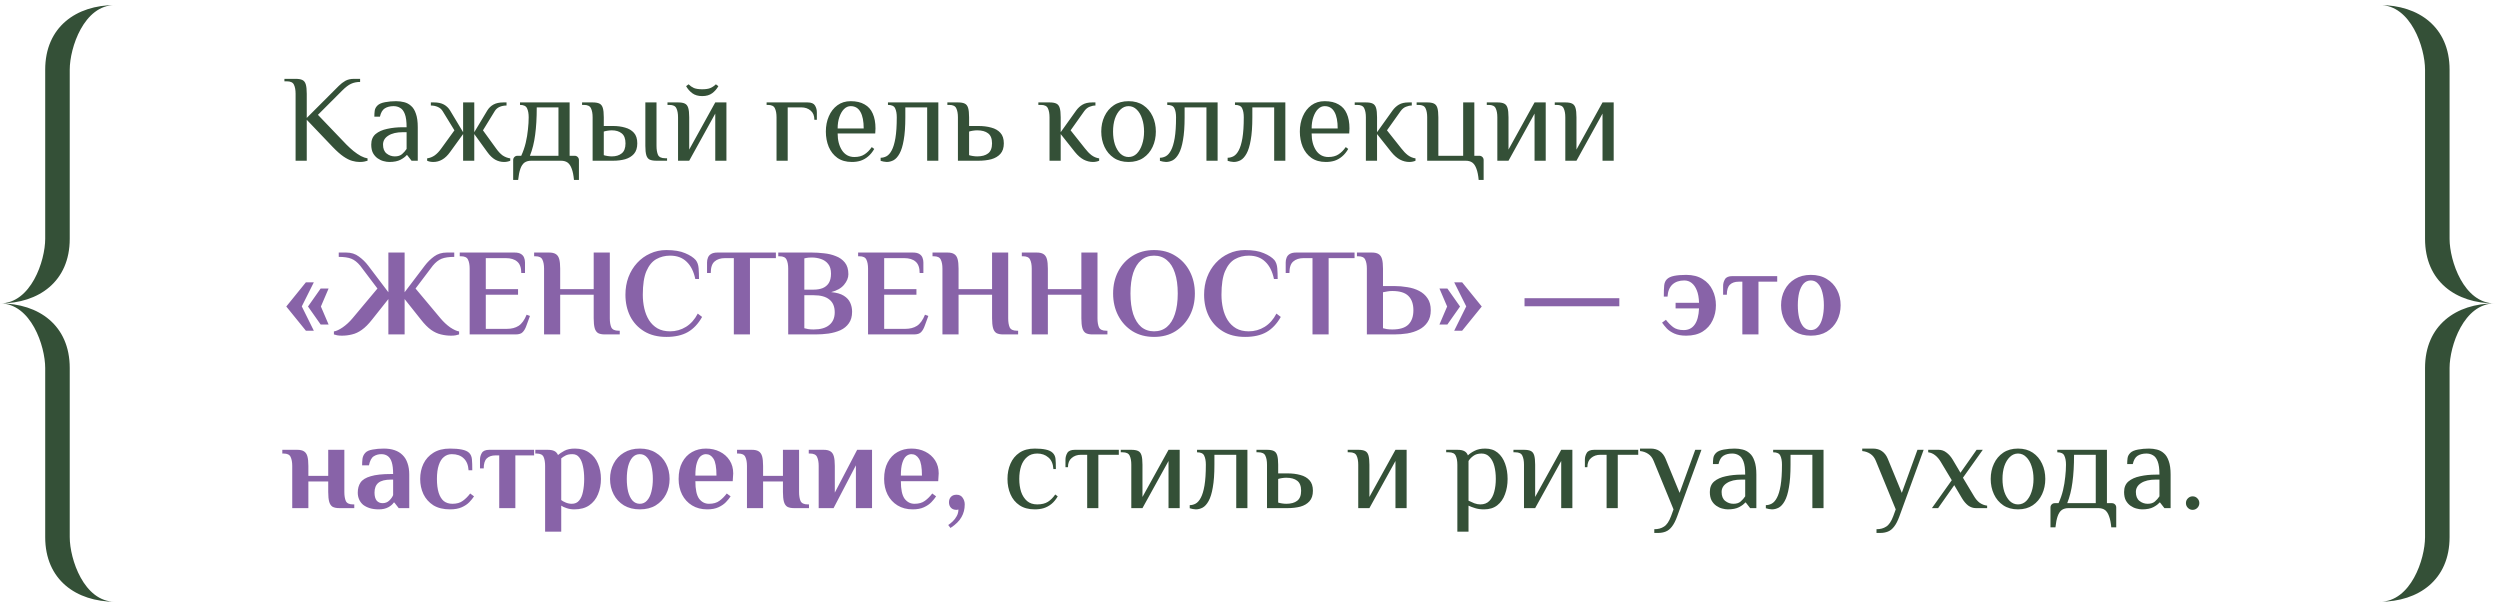 <?xml version="1.0" encoding="UTF-8"?> <svg xmlns="http://www.w3.org/2000/svg" width="403" height="97" viewBox="0 0 403 97" fill="none"><path fill-rule="evenodd" clip-rule="evenodd" d="M11.242 11.229V38.501C11.242 45.372 6.246 48.91 -6.10352e-05 48.91C4.997 48.91 7.286 42.039 7.286 38.501V11.229C7.286 4.358 12.283 0.819 18.529 0.819C13.532 0.819 11.242 7.69 11.242 11.229Z" fill="#345037"></path><path fill-rule="evenodd" clip-rule="evenodd" d="M11.242 86.591V59.319C11.242 52.448 6.246 48.91 -6.10352e-05 48.91C4.997 48.91 7.286 55.781 7.286 59.319V86.591C7.286 93.462 12.283 97 18.529 97C13.532 97 11.242 90.129 11.242 86.591Z" fill="#345037"></path><path d="M57.949 26.11C57.589 26.11 57.196 26.05 56.769 25.93C56.342 25.81 55.876 25.576 55.369 25.23C54.862 24.883 54.289 24.376 53.649 23.71L49.449 19.31V25.91H47.649V15.11C47.649 14.51 47.562 14.03 47.389 13.67C47.229 13.296 46.849 13.11 46.249 13.11H45.849V12.71H47.649C48.116 12.71 48.476 12.77 48.729 12.89C48.996 13.01 49.182 13.243 49.289 13.59C49.396 13.936 49.449 14.443 49.449 15.11V19.01L53.649 14.81C53.982 14.476 54.309 14.15 54.629 13.83C54.949 13.51 55.296 13.243 55.669 13.03C56.056 12.816 56.516 12.71 57.049 12.71H58.049V13.21C57.502 13.21 57.016 13.31 56.589 13.51C56.176 13.696 55.696 14.063 55.149 14.61L51.249 18.51L55.849 23.31C56.222 23.683 56.602 24.03 56.989 24.35C57.389 24.67 57.782 24.936 58.169 25.15C58.556 25.35 58.916 25.476 59.249 25.53V25.91C59.102 25.963 58.922 26.01 58.709 26.05C58.509 26.09 58.256 26.11 57.949 26.11ZM62.744 26.11C62.464 26.11 62.157 26.063 61.824 25.97C61.504 25.89 61.191 25.743 60.884 25.53C60.578 25.316 60.324 25.03 60.124 24.67C59.938 24.31 59.844 23.856 59.844 23.31C59.844 22.576 60.078 22.01 60.544 21.61C61.024 21.21 61.651 20.93 62.424 20.77C63.211 20.596 64.051 20.51 64.944 20.51H65.544C65.544 19.576 65.451 18.87 65.264 18.39C65.078 17.896 64.824 17.563 64.504 17.39C64.198 17.203 63.844 17.11 63.444 17.11C62.884 17.11 62.411 17.23 62.024 17.47C61.651 17.71 61.391 18.156 61.244 18.81H60.344C60.344 18.463 60.364 18.143 60.404 17.85C60.444 17.543 60.591 17.263 60.844 17.01C61.097 16.756 61.511 16.576 62.084 16.47C62.657 16.363 63.244 16.31 63.844 16.31C64.297 16.31 64.731 16.363 65.144 16.47C65.571 16.576 65.944 16.776 66.264 17.07C66.597 17.35 66.858 17.77 67.044 18.33C67.244 18.876 67.344 19.603 67.344 20.51V25.91H66.344L65.644 25.01H65.544C65.344 25.263 65.017 25.51 64.564 25.75C64.111 25.99 63.504 26.11 62.744 26.11ZM63.644 25.21C64.138 25.21 64.524 25.09 64.804 24.85C65.097 24.596 65.344 24.316 65.544 24.01V21.31H64.944C63.944 21.31 63.157 21.496 62.584 21.87C62.024 22.23 61.744 22.71 61.744 23.31C61.744 23.963 61.938 24.443 62.324 24.75C62.711 25.056 63.151 25.21 63.644 25.21ZM69.853 26.11C69.653 26.11 69.46 26.09 69.273 26.05C69.1 26.01 68.96 25.963 68.853 25.91V25.53C69.306 25.463 69.713 25.303 70.073 25.05C70.446 24.783 70.806 24.403 71.153 23.91L73.253 21.01L71.353 17.91C71.166 17.603 70.9 17.376 70.553 17.23C70.22 17.083 69.853 17.01 69.453 17.01V16.51H69.953C70.606 16.51 71.14 16.623 71.553 16.85C71.966 17.076 72.3 17.396 72.553 17.81L74.653 21.31V16.51H76.453V21.31L78.553 17.81C78.806 17.396 79.14 17.076 79.553 16.85C79.966 16.623 80.5 16.51 81.153 16.51H81.653V17.01C81.253 17.01 80.88 17.083 80.533 17.23C80.2 17.376 79.94 17.603 79.753 17.91L77.853 21.01L79.953 23.91C80.3 24.403 80.653 24.783 81.013 25.05C81.386 25.303 81.8 25.463 82.253 25.53V25.91C82.146 25.963 82 26.01 81.813 26.05C81.64 26.09 81.453 26.11 81.253 26.11C80.746 26.11 80.266 25.983 79.813 25.73C79.373 25.476 78.953 25.07 78.553 24.51L76.453 21.61V25.91H74.653V21.61L72.553 24.51C72.153 25.07 71.726 25.476 71.273 25.73C70.833 25.983 70.36 26.11 69.853 26.11ZM82.724 29.01V25.81C82.724 25.61 82.791 25.443 82.924 25.31C83.057 25.176 83.224 25.11 83.424 25.11H84.024C84.331 24.443 84.571 23.75 84.744 23.03C84.917 22.296 85.037 21.576 85.104 20.87C85.184 20.163 85.224 19.51 85.224 18.91C85.224 18.31 85.137 17.83 84.964 17.47C84.804 17.096 84.424 16.91 83.824 16.91V16.51H91.824V25.11H92.624C92.824 25.11 92.991 25.176 93.124 25.31C93.257 25.443 93.324 25.61 93.324 25.81V29.01H92.524C92.457 28.263 92.337 27.663 92.164 27.21C92.004 26.756 91.784 26.423 91.504 26.21C91.224 26.01 90.864 25.91 90.424 25.91H85.624C85.197 25.91 84.837 26.01 84.544 26.21C84.264 26.423 84.044 26.756 83.884 27.21C83.724 27.663 83.604 28.263 83.524 29.01H82.724ZM85.424 25.11H90.024V17.31H86.524C86.524 19.016 86.437 20.496 86.264 21.75C86.104 22.99 85.824 24.11 85.424 25.11ZM95.53 25.91V18.91C95.53 18.31 95.444 17.83 95.27 17.47C95.11 17.096 94.73 16.91 94.13 16.91H93.83V16.51H95.53C95.997 16.51 96.357 16.57 96.61 16.69C96.877 16.81 97.064 17.043 97.17 17.39C97.277 17.736 97.33 18.243 97.33 18.91V20.31H98.83C99.537 20.31 100.184 20.396 100.77 20.57C101.357 20.73 101.83 21.01 102.19 21.41C102.55 21.81 102.73 22.376 102.73 23.11C102.73 23.83 102.55 24.396 102.19 24.81C101.83 25.21 101.357 25.496 100.77 25.67C100.184 25.83 99.537 25.91 98.83 25.91H95.53ZM98.63 25.21C99.284 25.21 99.81 25.05 100.21 24.73C100.624 24.41 100.83 23.87 100.83 23.11C100.83 22.35 100.624 21.81 100.21 21.49C99.81 21.17 99.284 21.01 98.63 21.01C98.43 21.01 98.197 21.03 97.93 21.07C97.677 21.11 97.477 21.156 97.33 21.21V25.01C97.477 25.063 97.677 25.11 97.93 25.15C98.197 25.19 98.43 25.21 98.63 25.21ZM105.83 25.91C105.364 25.91 104.997 25.85 104.73 25.73C104.477 25.61 104.297 25.376 104.19 25.03C104.084 24.683 104.03 24.176 104.03 23.51V16.51H105.83V23.51C105.83 24.11 105.91 24.596 106.07 24.97C106.244 25.33 106.63 25.51 107.23 25.51H107.53V25.91H105.83ZM109.3 25.91V18.91C109.3 18.31 109.213 17.83 109.04 17.47C108.88 17.096 108.5 16.91 107.9 16.91H107.6V16.51H109.3C109.767 16.51 110.127 16.57 110.38 16.69C110.647 16.81 110.833 17.043 110.94 17.39C111.047 17.736 111.1 18.243 111.1 18.91V24.11L115.3 16.51H117.1V25.91H115.3V18.31L111.1 25.91H109.3ZM113.2 15.49C112.547 15.49 112.013 15.336 111.6 15.03C111.187 14.723 110.853 14.343 110.6 13.89L111 13.59C111.253 13.843 111.54 14.043 111.86 14.19C112.193 14.323 112.64 14.39 113.2 14.39C113.76 14.39 114.2 14.323 114.52 14.19C114.853 14.043 115.147 13.843 115.4 13.59L115.8 13.89C115.547 14.343 115.213 14.723 114.8 15.03C114.387 15.336 113.853 15.49 113.2 15.49ZM125.177 25.91V18.91C125.177 18.31 125.09 17.83 124.917 17.47C124.757 17.096 124.377 16.91 123.777 16.91H123.577V16.51H130.177C130.777 16.51 131.177 16.676 131.377 17.01C131.577 17.343 131.677 17.71 131.677 18.11V19.31H131.277C131.277 18.656 131.077 18.163 130.677 17.83C130.277 17.483 129.777 17.31 129.177 17.31H126.977V25.91H125.177ZM137.328 26.11C136.395 26.11 135.615 25.89 134.988 25.45C134.375 25.01 133.908 24.416 133.588 23.67C133.282 22.923 133.128 22.103 133.128 21.21C133.128 20.303 133.288 19.483 133.608 18.75C133.928 18.003 134.388 17.41 134.988 16.97C135.588 16.53 136.302 16.31 137.128 16.31C138.035 16.31 138.782 16.483 139.368 16.83C139.968 17.163 140.408 17.656 140.688 18.31C140.982 18.963 141.128 19.763 141.128 20.71L141.088 21.51H135.028C135.028 22.603 135.262 23.51 135.728 24.23C136.208 24.95 136.875 25.31 137.728 25.31C138.382 25.31 138.922 25.17 139.348 24.89C139.788 24.61 140.182 24.216 140.528 23.71L140.928 24.01C140.635 24.516 140.302 24.923 139.928 25.23C139.568 25.536 139.168 25.763 138.728 25.91C138.302 26.043 137.835 26.11 137.328 26.11ZM135.028 20.71H139.228C139.228 19.55 139.055 18.663 138.708 18.05C138.362 17.423 137.835 17.11 137.128 17.11C136.728 17.11 136.368 17.27 136.048 17.59C135.742 17.896 135.495 18.323 135.308 18.87C135.122 19.403 135.028 20.016 135.028 20.71ZM142.939 26.11C142.832 26.11 142.666 26.09 142.439 26.05C142.226 26.01 142.066 25.97 141.959 25.93V25.43C142.279 25.43 142.592 25.35 142.899 25.19C143.219 25.016 143.499 24.703 143.739 24.25C143.992 23.783 144.192 23.123 144.339 22.27C144.486 21.403 144.559 20.283 144.559 18.91C144.559 18.31 144.472 17.83 144.299 17.47C144.139 17.096 143.752 16.91 143.139 16.91V16.51H151.259V25.91H149.459V17.31H145.939V18.91C145.939 20.403 145.852 21.623 145.679 22.57C145.519 23.516 145.292 24.25 144.999 24.77C144.719 25.276 144.399 25.63 144.039 25.83C143.679 26.016 143.312 26.11 142.939 26.11ZM154.417 25.91V18.91C154.417 18.31 154.33 17.83 154.157 17.47C153.997 17.096 153.617 16.91 153.017 16.91H152.717V16.51H154.417C154.884 16.51 155.244 16.57 155.497 16.69C155.764 16.81 155.95 17.043 156.057 17.39C156.164 17.736 156.217 18.243 156.217 18.91V20.31H157.717C158.49 20.31 159.184 20.396 159.797 20.57C160.41 20.73 160.897 21.01 161.257 21.41C161.63 21.81 161.817 22.376 161.817 23.11C161.817 23.83 161.63 24.396 161.257 24.81C160.897 25.21 160.41 25.496 159.797 25.67C159.184 25.83 158.49 25.91 157.717 25.91H154.417ZM157.517 25.21C158.277 25.21 158.864 25.05 159.277 24.73C159.704 24.41 159.917 23.87 159.917 23.11C159.917 22.35 159.704 21.81 159.277 21.49C158.864 21.17 158.277 21.01 157.517 21.01C157.317 21.01 157.084 21.03 156.817 21.07C156.564 21.11 156.364 21.156 156.217 21.21V25.01C156.364 25.063 156.564 25.11 156.817 25.15C157.084 25.19 157.317 25.21 157.517 25.21ZM176.184 26.11C175.677 26.11 175.177 25.983 174.684 25.73C174.204 25.476 173.737 25.07 173.284 24.51L170.984 21.61V25.91H169.184V18.91C169.184 18.31 169.097 17.83 168.924 17.47C168.764 17.096 168.384 16.91 167.784 16.91H167.384V16.51H169.184C169.651 16.51 170.011 16.57 170.264 16.69C170.531 16.81 170.717 17.043 170.824 17.39C170.931 17.736 170.984 18.243 170.984 18.91V21.31L173.484 17.81C173.777 17.41 174.117 17.096 174.504 16.87C174.904 16.63 175.431 16.51 176.084 16.51H176.584V17.01C176.277 17.01 175.964 17.076 175.644 17.21C175.324 17.33 175.037 17.563 174.784 17.91L172.584 21.01L174.884 23.91C175.231 24.363 175.584 24.73 175.944 25.01C176.317 25.29 176.731 25.463 177.184 25.53V25.91C177.077 25.963 176.931 26.01 176.744 26.05C176.571 26.09 176.384 26.11 176.184 26.11ZM181.923 26.11C180.989 26.11 180.196 25.89 179.543 25.45C178.889 25.01 178.389 24.416 178.043 23.67C177.696 22.923 177.523 22.103 177.523 21.21C177.523 20.303 177.696 19.483 178.043 18.75C178.389 18.003 178.889 17.41 179.543 16.97C180.196 16.53 180.989 16.31 181.923 16.31C182.856 16.31 183.649 16.53 184.303 16.97C184.956 17.41 185.456 18.003 185.803 18.75C186.149 19.483 186.323 20.303 186.323 21.21C186.323 22.103 186.149 22.923 185.803 23.67C185.456 24.416 184.956 25.01 184.303 25.45C183.649 25.89 182.856 26.11 181.923 26.11ZM181.923 25.31C182.429 25.31 182.869 25.13 183.243 24.77C183.616 24.396 183.903 23.903 184.103 23.29C184.316 22.663 184.423 21.97 184.423 21.21C184.423 20.436 184.316 19.743 184.103 19.13C183.903 18.516 183.616 18.03 183.243 17.67C182.869 17.296 182.429 17.11 181.923 17.11C181.429 17.11 180.989 17.296 180.603 17.67C180.229 18.03 179.936 18.516 179.723 19.13C179.523 19.743 179.423 20.436 179.423 21.21C179.423 21.97 179.523 22.663 179.723 23.29C179.936 23.903 180.229 24.396 180.603 24.77C180.989 25.13 181.429 25.31 181.923 25.31ZM187.959 26.11C187.852 26.11 187.685 26.09 187.459 26.05C187.245 26.01 187.085 25.97 186.979 25.93V25.43C187.299 25.43 187.612 25.35 187.919 25.19C188.239 25.016 188.519 24.703 188.759 24.25C189.012 23.783 189.212 23.123 189.359 22.27C189.505 21.403 189.579 20.283 189.579 18.91C189.579 18.31 189.492 17.83 189.319 17.47C189.159 17.096 188.772 16.91 188.159 16.91V16.51H196.279V25.91H194.479V17.31H190.959V18.91C190.959 20.403 190.872 21.623 190.699 22.57C190.539 23.516 190.312 24.25 190.019 24.77C189.739 25.276 189.419 25.63 189.059 25.83C188.699 26.016 188.332 26.11 187.959 26.11ZM198.877 26.11C198.77 26.11 198.603 26.09 198.377 26.05C198.163 26.01 198.003 25.97 197.897 25.93V25.43C198.217 25.43 198.53 25.35 198.837 25.19C199.157 25.016 199.437 24.703 199.677 24.25C199.93 23.783 200.13 23.123 200.277 22.27C200.423 21.403 200.497 20.283 200.497 18.91C200.497 18.31 200.41 17.83 200.237 17.47C200.077 17.096 199.69 16.91 199.077 16.91V16.51H207.197V25.91H205.397V17.31H201.877V18.91C201.877 20.403 201.79 21.623 201.617 22.57C201.457 23.516 201.23 24.25 200.937 24.77C200.657 25.276 200.337 25.63 199.977 25.83C199.617 26.016 199.25 26.11 198.877 26.11ZM213.735 26.11C212.801 26.11 212.021 25.89 211.395 25.45C210.781 25.01 210.315 24.416 209.995 23.67C209.688 22.923 209.535 22.103 209.535 21.21C209.535 20.303 209.695 19.483 210.015 18.75C210.335 18.003 210.795 17.41 211.395 16.97C211.995 16.53 212.708 16.31 213.535 16.31C214.441 16.31 215.188 16.483 215.775 16.83C216.375 17.163 216.815 17.656 217.095 18.31C217.388 18.963 217.535 19.763 217.535 20.71L217.495 21.51H211.435C211.435 22.603 211.668 23.51 212.135 24.23C212.615 24.95 213.281 25.31 214.135 25.31C214.788 25.31 215.328 25.17 215.755 24.89C216.195 24.61 216.588 24.216 216.935 23.71L217.335 24.01C217.041 24.516 216.708 24.923 216.335 25.23C215.975 25.536 215.575 25.763 215.135 25.91C214.708 26.043 214.241 26.11 213.735 26.11ZM211.435 20.71H215.635C215.635 19.55 215.461 18.663 215.115 18.05C214.768 17.423 214.241 17.11 213.535 17.11C213.135 17.11 212.775 17.27 212.455 17.59C212.148 17.896 211.901 18.323 211.715 18.87C211.528 19.403 211.435 20.016 211.435 20.71ZM227.18 26.11C226.673 26.11 226.173 25.983 225.68 25.73C225.2 25.476 224.733 25.07 224.28 24.51L221.98 21.61V25.91H220.18V18.91C220.18 18.31 220.093 17.83 219.92 17.47C219.76 17.096 219.38 16.91 218.78 16.91H218.38V16.51H220.18C220.647 16.51 221.007 16.57 221.26 16.69C221.527 16.81 221.713 17.043 221.82 17.39C221.927 17.736 221.98 18.243 221.98 18.91V21.31L224.48 17.81C224.773 17.41 225.113 17.096 225.5 16.87C225.9 16.63 226.427 16.51 227.08 16.51H227.58V17.01C227.273 17.01 226.96 17.076 226.64 17.21C226.32 17.33 226.033 17.563 225.78 17.91L223.58 21.01L225.88 23.91C226.227 24.363 226.58 24.73 226.94 25.01C227.313 25.29 227.727 25.463 228.18 25.53V25.91C228.073 25.963 227.927 26.01 227.74 26.05C227.567 26.09 227.38 26.11 227.18 26.11ZM238.362 29.01C238.295 28.263 238.175 27.663 238.002 27.21C237.842 26.756 237.622 26.423 237.342 26.21C237.062 26.01 236.702 25.91 236.262 25.91H230.062V18.91C230.062 18.31 229.975 17.83 229.802 17.47C229.642 17.096 229.262 16.91 228.662 16.91H228.362V16.51H230.062C230.528 16.51 230.888 16.57 231.142 16.69C231.408 16.81 231.595 17.043 231.702 17.39C231.808 17.736 231.862 18.243 231.862 18.91V25.11H235.862V16.51H237.662V25.11H238.462C238.662 25.11 238.828 25.176 238.962 25.31C239.095 25.443 239.162 25.61 239.162 25.81V29.01H238.362ZM241.37 25.91V18.91C241.37 18.31 241.283 17.83 241.11 17.47C240.95 17.096 240.57 16.91 239.97 16.91H239.67V16.51H241.37C241.837 16.51 242.197 16.57 242.45 16.69C242.717 16.81 242.903 17.043 243.01 17.39C243.117 17.736 243.17 18.243 243.17 18.91V24.11L247.37 16.51H249.17V25.91H247.37V18.31L243.17 25.91H241.37ZM252.327 25.91V18.91C252.327 18.31 252.241 17.83 252.067 17.47C251.907 17.096 251.527 16.91 250.927 16.91H250.627V16.51H252.327C252.794 16.51 253.154 16.57 253.407 16.69C253.674 16.81 253.861 17.043 253.967 17.39C254.074 17.736 254.127 18.243 254.127 18.91V24.11L258.327 16.51H260.127V25.91H258.327V18.31L254.127 25.91H252.327ZM166.806 82.11C165.819 82.11 164.999 81.89 164.346 81.45C163.692 81.01 163.206 80.416 162.886 79.67C162.566 78.923 162.406 78.103 162.406 77.21C162.406 76.303 162.566 75.483 162.886 74.75C163.206 74.003 163.692 73.41 164.346 72.97C164.999 72.53 165.819 72.31 166.806 72.31C167.512 72.31 168.106 72.363 168.586 72.47C169.079 72.576 169.452 72.756 169.706 73.01C169.959 73.263 170.106 73.576 170.146 73.95C170.186 74.31 170.206 74.863 170.206 75.61H169.806C169.752 74.756 169.479 74.13 168.986 73.73C168.506 73.316 167.912 73.11 167.206 73.11C166.539 73.11 165.992 73.296 165.566 73.67C165.139 74.03 164.819 74.516 164.606 75.13C164.406 75.743 164.306 76.436 164.306 77.21C164.306 77.97 164.406 78.663 164.606 79.29C164.819 79.903 165.139 80.396 165.566 80.77C165.992 81.13 166.539 81.31 167.206 81.31C167.912 81.31 168.486 81.17 168.926 80.89C169.366 80.61 169.759 80.216 170.106 79.71L170.506 80.01C170.212 80.516 169.879 80.923 169.506 81.23C169.132 81.536 168.719 81.763 168.266 81.91C167.826 82.043 167.339 82.11 166.806 82.11ZM175.254 81.91V73.31H174.254C173.654 73.31 173.154 73.483 172.754 73.83C172.354 74.163 172.154 74.656 172.154 75.31H171.754V74.11C171.754 73.71 171.854 73.343 172.054 73.01C172.254 72.676 172.654 72.51 173.254 72.51H180.354V73.31H177.054V81.91H175.254ZM182.366 81.91V74.91C182.366 74.31 182.28 73.83 182.106 73.47C181.946 73.096 181.566 72.91 180.966 72.91H180.666V72.51H182.366C182.833 72.51 183.193 72.57 183.446 72.69C183.713 72.81 183.9 73.043 184.006 73.39C184.113 73.736 184.166 74.243 184.166 74.91V80.11L188.366 72.51H190.166V81.91H188.366V74.31L184.166 81.91H182.366ZM192.763 82.11C192.657 82.11 192.49 82.09 192.263 82.05C192.05 82.01 191.89 81.97 191.783 81.93V81.43C192.103 81.43 192.417 81.35 192.723 81.19C193.043 81.016 193.323 80.703 193.563 80.25C193.817 79.783 194.017 79.123 194.163 78.27C194.31 77.403 194.383 76.283 194.383 74.91C194.383 74.31 194.297 73.83 194.123 73.47C193.963 73.096 193.577 72.91 192.963 72.91V72.51H201.083V81.91H199.283V73.31H195.763V74.91C195.763 76.403 195.677 77.623 195.503 78.57C195.343 79.516 195.117 80.25 194.823 80.77C194.543 81.276 194.223 81.63 193.863 81.83C193.503 82.016 193.137 82.11 192.763 82.11ZM204.241 81.91V74.91C204.241 74.31 204.155 73.83 203.981 73.47C203.821 73.096 203.441 72.91 202.841 72.91H202.541V72.51H204.241C204.708 72.51 205.068 72.57 205.321 72.69C205.588 72.81 205.775 73.043 205.881 73.39C205.988 73.736 206.041 74.243 206.041 74.91V76.31H207.541C208.315 76.31 209.008 76.396 209.621 76.57C210.235 76.73 210.721 77.01 211.081 77.41C211.455 77.81 211.641 78.376 211.641 79.11C211.641 79.83 211.455 80.396 211.081 80.81C210.721 81.21 210.235 81.496 209.621 81.67C209.008 81.83 208.315 81.91 207.541 81.91H204.241ZM207.341 81.21C208.101 81.21 208.688 81.05 209.101 80.73C209.528 80.41 209.741 79.87 209.741 79.11C209.741 78.35 209.528 77.81 209.101 77.49C208.688 77.17 208.101 77.01 207.341 77.01C207.141 77.01 206.908 77.03 206.641 77.07C206.388 77.11 206.188 77.156 206.041 77.21V81.01C206.188 81.063 206.388 81.11 206.641 81.15C206.908 81.19 207.141 81.21 207.341 81.21ZM218.948 81.91V74.91C218.948 74.31 218.862 73.83 218.688 73.47C218.528 73.096 218.148 72.91 217.548 72.91H217.248V72.51H218.948C219.415 72.51 219.775 72.57 220.028 72.69C220.295 72.81 220.482 73.043 220.588 73.39C220.695 73.736 220.748 74.243 220.748 74.91V80.11L224.948 72.51H226.748V81.91H224.948V74.31L220.748 81.91H218.948ZM234.925 85.71V74.91C234.925 74.31 234.839 73.83 234.665 73.47C234.505 73.096 234.125 72.91 233.525 72.91H233.125V72.51H234.925C235.432 72.51 235.812 72.583 236.065 72.73C236.332 72.876 236.519 73.103 236.625 73.41C236.892 73.143 237.252 72.896 237.705 72.67C238.159 72.43 238.732 72.31 239.425 72.31C240.225 72.31 240.892 72.53 241.425 72.97C241.959 73.41 242.359 74.003 242.625 74.75C242.892 75.483 243.025 76.303 243.025 77.21C243.025 78.103 242.885 78.923 242.605 79.67C242.339 80.416 241.925 81.01 241.365 81.45C240.805 81.89 240.092 82.11 239.225 82.11C238.665 82.11 238.185 82.043 237.785 81.91C237.385 81.79 237.032 81.656 236.725 81.51V85.71H234.925ZM238.625 81.31C239.225 81.31 239.705 81.13 240.065 80.77C240.439 80.396 240.705 79.903 240.865 79.29C241.039 78.663 241.125 77.97 241.125 77.21C241.125 76.436 241.045 75.743 240.885 75.13C240.725 74.516 240.472 74.03 240.125 73.67C239.792 73.296 239.359 73.11 238.825 73.11C238.279 73.11 237.839 73.236 237.505 73.49C237.172 73.73 236.912 74.003 236.725 74.31V80.71C237.032 80.856 237.345 80.996 237.665 81.13C237.999 81.25 238.319 81.31 238.625 81.31ZM245.667 81.91V74.91C245.667 74.31 245.58 73.83 245.407 73.47C245.247 73.096 244.867 72.91 244.267 72.91H243.967V72.51H245.667C246.134 72.51 246.494 72.57 246.747 72.69C247.014 72.81 247.2 73.043 247.307 73.39C247.414 73.736 247.467 74.243 247.467 74.91V80.11L251.667 72.51H253.467V81.91H251.667V74.31L247.467 81.91H245.667ZM258.984 81.91V73.31H257.984C257.384 73.31 256.884 73.483 256.484 73.83C256.084 74.163 255.884 74.656 255.884 75.31H255.484V74.11C255.484 73.71 255.584 73.343 255.784 73.01C255.984 72.676 256.384 72.51 256.984 72.51H264.084V73.31H260.784V81.91H258.984ZM266.672 85.91V85.31C267.285 85.31 267.805 85.17 268.232 84.89C268.672 84.623 269.052 84.063 269.372 83.21L269.772 82.11L266.572 74.31C266.372 73.803 266.079 73.423 265.692 73.17C265.319 72.916 264.879 72.763 264.372 72.71V72.31H266.072C266.672 72.31 267.165 72.45 267.552 72.73C267.952 73.01 268.259 73.403 268.472 73.91L270.752 79.45L273.272 72.51H274.272L270.372 83.21C270.105 83.943 269.819 84.503 269.512 84.89C269.219 85.276 268.885 85.543 268.512 85.69C268.152 85.836 267.739 85.91 267.272 85.91H266.672ZM278.525 82.11C278.245 82.11 277.939 82.063 277.605 81.97C277.285 81.89 276.972 81.743 276.665 81.53C276.359 81.316 276.105 81.03 275.905 80.67C275.719 80.31 275.625 79.856 275.625 79.31C275.625 78.576 275.859 78.01 276.325 77.61C276.805 77.21 277.432 76.93 278.205 76.77C278.992 76.596 279.832 76.51 280.725 76.51H281.325C281.325 75.576 281.232 74.87 281.045 74.39C280.859 73.896 280.605 73.563 280.285 73.39C279.979 73.203 279.625 73.11 279.225 73.11C278.665 73.11 278.192 73.23 277.805 73.47C277.432 73.71 277.172 74.156 277.025 74.81H276.125C276.125 74.463 276.145 74.143 276.185 73.85C276.225 73.543 276.372 73.263 276.625 73.01C276.879 72.756 277.292 72.576 277.865 72.47C278.439 72.363 279.025 72.31 279.625 72.31C280.079 72.31 280.512 72.363 280.925 72.47C281.352 72.576 281.725 72.776 282.045 73.07C282.379 73.35 282.639 73.77 282.825 74.33C283.025 74.876 283.125 75.603 283.125 76.51V81.91H282.125L281.425 81.01H281.325C281.125 81.263 280.799 81.51 280.345 81.75C279.892 81.99 279.285 82.11 278.525 82.11ZM279.425 81.21C279.919 81.21 280.305 81.09 280.585 80.85C280.879 80.596 281.125 80.316 281.325 80.01V77.31H280.725C279.725 77.31 278.939 77.496 278.365 77.87C277.805 78.23 277.525 78.71 277.525 79.31C277.525 79.963 277.719 80.443 278.105 80.75C278.492 81.056 278.932 81.21 279.425 81.21ZM285.634 82.11C285.528 82.11 285.361 82.09 285.134 82.05C284.921 82.01 284.761 81.97 284.654 81.93V81.43C284.974 81.43 285.288 81.35 285.594 81.19C285.914 81.016 286.194 80.703 286.434 80.25C286.688 79.783 286.888 79.123 287.034 78.27C287.181 77.403 287.254 76.283 287.254 74.91C287.254 74.31 287.168 73.83 286.994 73.47C286.834 73.096 286.448 72.91 285.834 72.91V72.51H293.954V81.91H292.154V73.31H288.634V74.91C288.634 76.403 288.548 77.623 288.374 78.57C288.214 79.516 287.988 80.25 287.694 80.77C287.414 81.276 287.094 81.63 286.734 81.83C286.374 82.016 286.008 82.11 285.634 82.11ZM302.492 85.91V85.31C303.106 85.31 303.626 85.17 304.052 84.89C304.492 84.623 304.872 84.063 305.192 83.21L305.592 82.11L302.392 74.31C302.192 73.803 301.899 73.423 301.512 73.17C301.139 72.916 300.699 72.763 300.192 72.71V72.31H301.892C302.492 72.31 302.986 72.45 303.372 72.73C303.772 73.01 304.079 73.403 304.292 73.91L306.572 79.45L309.092 72.51H310.092L306.192 83.21C305.926 83.943 305.639 84.503 305.332 84.89C305.039 85.276 304.706 85.543 304.332 85.69C303.972 85.836 303.559 85.91 303.092 85.91H302.492ZM311.426 81.91L314.626 77.41L312.886 74.51C312.606 74.03 312.292 73.656 311.946 73.39C311.612 73.123 311.239 72.963 310.826 72.91V72.51H312.526C312.979 72.51 313.392 72.656 313.766 72.95C314.152 73.23 314.492 73.616 314.786 74.11L316.026 76.21L318.626 72.51H319.626L316.426 77.01L318.166 79.91C318.446 80.403 318.766 80.783 319.126 81.05C319.486 81.303 319.886 81.456 320.326 81.51V81.91H318.526C318.072 81.91 317.652 81.77 317.266 81.49C316.892 81.196 316.559 80.803 316.266 80.31L315.026 78.21L312.426 81.91H311.426ZM325.302 82.11C324.368 82.11 323.575 81.89 322.922 81.45C322.268 81.01 321.768 80.416 321.422 79.67C321.075 78.923 320.902 78.103 320.902 77.21C320.902 76.303 321.075 75.483 321.422 74.75C321.768 74.003 322.268 73.41 322.922 72.97C323.575 72.53 324.368 72.31 325.302 72.31C326.235 72.31 327.028 72.53 327.682 72.97C328.335 73.41 328.835 74.003 329.182 74.75C329.528 75.483 329.702 76.303 329.702 77.21C329.702 78.103 329.528 78.923 329.182 79.67C328.835 80.416 328.335 81.01 327.682 81.45C327.028 81.89 326.235 82.11 325.302 82.11ZM325.302 81.31C325.808 81.31 326.248 81.13 326.622 80.77C326.995 80.396 327.282 79.903 327.482 79.29C327.695 78.663 327.802 77.97 327.802 77.21C327.802 76.436 327.695 75.743 327.482 75.13C327.282 74.516 326.995 74.03 326.622 73.67C326.248 73.296 325.808 73.11 325.302 73.11C324.808 73.11 324.368 73.296 323.982 73.67C323.608 74.03 323.315 74.516 323.102 75.13C322.902 75.743 322.802 76.436 322.802 77.21C322.802 77.97 322.902 78.663 323.102 79.29C323.315 79.903 323.608 80.396 323.982 80.77C324.368 81.13 324.808 81.31 325.302 81.31ZM330.537 85.01V81.81C330.537 81.61 330.603 81.443 330.737 81.31C330.87 81.176 331.037 81.11 331.237 81.11H331.837C332.143 80.443 332.383 79.75 332.557 79.03C332.73 78.296 332.85 77.576 332.917 76.87C332.997 76.163 333.037 75.51 333.037 74.91C333.037 74.31 332.95 73.83 332.777 73.47C332.617 73.096 332.237 72.91 331.637 72.91V72.51H339.637V81.11H340.437C340.637 81.11 340.803 81.176 340.937 81.31C341.07 81.443 341.137 81.61 341.137 81.81V85.01H340.337C340.27 84.263 340.15 83.663 339.977 83.21C339.817 82.756 339.597 82.423 339.317 82.21C339.037 82.01 338.677 81.91 338.237 81.91H333.437C333.01 81.91 332.65 82.01 332.357 82.21C332.077 82.423 331.857 82.756 331.697 83.21C331.537 83.663 331.417 84.263 331.337 85.01H330.537ZM333.237 81.11H337.837V73.31H334.337C334.337 75.016 334.25 76.496 334.077 77.75C333.917 78.99 333.637 80.11 333.237 81.11ZM345.303 82.11C345.023 82.11 344.716 82.063 344.383 81.97C344.063 81.89 343.749 81.743 343.443 81.53C343.136 81.316 342.883 81.03 342.683 80.67C342.496 80.31 342.403 79.856 342.403 79.31C342.403 78.576 342.636 78.01 343.103 77.61C343.583 77.21 344.209 76.93 344.983 76.77C345.769 76.596 346.609 76.51 347.503 76.51H348.103C348.103 75.576 348.009 74.87 347.823 74.39C347.636 73.896 347.383 73.563 347.063 73.39C346.756 73.203 346.403 73.11 346.003 73.11C345.443 73.11 344.969 73.23 344.583 73.47C344.209 73.71 343.949 74.156 343.803 74.81H342.903C342.903 74.463 342.923 74.143 342.963 73.85C343.003 73.543 343.149 73.263 343.403 73.01C343.656 72.756 344.069 72.576 344.643 72.47C345.216 72.363 345.803 72.31 346.403 72.31C346.856 72.31 347.289 72.363 347.703 72.47C348.129 72.576 348.503 72.776 348.823 73.07C349.156 73.35 349.416 73.77 349.603 74.33C349.803 74.876 349.903 75.603 349.903 76.51V81.91H348.903L348.203 81.01H348.103C347.903 81.263 347.576 81.51 347.123 81.75C346.669 81.99 346.063 82.11 345.303 82.11ZM346.203 81.21C346.696 81.21 347.083 81.09 347.363 80.85C347.656 80.596 347.903 80.316 348.103 80.01V77.31H347.503C346.503 77.31 345.716 77.496 345.143 77.87C344.583 78.23 344.303 78.71 344.303 79.31C344.303 79.963 344.496 80.443 344.883 80.75C345.269 81.056 345.709 81.21 346.203 81.21ZM353.452 82.19C353.158 82.19 352.905 82.083 352.692 81.87C352.478 81.656 352.372 81.396 352.372 81.09C352.372 80.796 352.478 80.543 352.692 80.33C352.905 80.116 353.158 80.01 353.452 80.01C353.758 80.01 354.012 80.116 354.212 80.33C354.425 80.543 354.532 80.796 354.532 81.09C354.532 81.396 354.425 81.656 354.212 81.87C353.998 82.083 353.745 82.19 353.452 82.19Z" fill="#345037"></path><path d="M49.309 53.31L46.149 49.41L49.309 45.51H50.589L48.649 49.39L50.589 53.31H49.309ZM51.689 52.31L49.649 49.41L51.689 46.51H52.969L51.729 49.41L52.969 52.31H51.689ZM55.105 54.11C54.812 54.11 54.559 54.09 54.345 54.05C54.145 54.01 53.972 53.963 53.825 53.91V53.43C54.225 53.363 54.699 53.143 55.245 52.77C55.805 52.383 56.332 51.896 56.825 51.31L60.845 46.51L58.065 42.83C57.612 42.283 57.139 41.91 56.645 41.71C56.152 41.51 55.472 41.41 54.605 41.41V40.71H55.805C56.605 40.71 57.285 40.923 57.845 41.35C58.419 41.763 58.919 42.25 59.345 42.81L62.605 47.11V40.71H65.225V47.11L68.485 42.81C68.912 42.25 69.405 41.763 69.965 41.35C70.538 40.923 71.225 40.71 72.025 40.71H73.225V41.41C72.372 41.41 71.692 41.51 71.185 41.71C70.692 41.91 70.219 42.283 69.765 42.83L66.985 46.51L71.005 51.31C71.499 51.896 72.019 52.383 72.565 52.77C73.125 53.143 73.605 53.363 74.005 53.43V53.91C73.859 53.963 73.678 54.01 73.465 54.05C73.265 54.09 73.019 54.11 72.725 54.11C72.165 54.11 71.618 54.043 71.085 53.91C70.552 53.79 70.019 53.543 69.485 53.17C68.965 52.796 68.418 52.243 67.845 51.51L65.225 48.21V53.91H62.605V48.21L59.985 51.51C59.412 52.243 58.858 52.796 58.325 53.17C57.805 53.543 57.279 53.79 56.745 53.91C56.225 54.043 55.678 54.11 55.105 54.11ZM75.71 53.91V43.31C75.71 42.71 75.624 42.23 75.45 41.87C75.29 41.496 74.91 41.31 74.31 41.31H74.11V40.71H82.93C83.397 40.71 83.75 40.79 83.99 40.95C84.23 41.096 84.397 41.296 84.49 41.55C84.584 41.79 84.63 42.043 84.63 42.31V44.01H84.03C84.03 43.156 83.81 42.543 83.37 42.17C82.944 41.796 82.33 41.61 81.53 41.61H78.31V46.61H83.51V47.51H78.31V53.01H81.73C82.464 53.01 83.084 52.85 83.59 52.53C84.11 52.196 84.544 51.596 84.89 50.73L85.43 50.93L84.85 52.51C84.704 52.936 84.51 53.276 84.27 53.53C84.044 53.783 83.657 53.91 83.11 53.91H75.71ZM87.703 53.91V43.31C87.703 42.71 87.616 42.23 87.442 41.87C87.282 41.496 86.903 41.31 86.302 41.31H86.103V40.71H88.502C88.969 40.71 89.329 40.79 89.582 40.95C89.849 41.11 90.036 41.376 90.142 41.75C90.249 42.123 90.302 42.643 90.302 43.31V46.61H95.703V40.71H98.302V51.31C98.302 51.91 98.382 52.396 98.543 52.77C98.716 53.13 99.103 53.31 99.703 53.31H99.903V53.91H97.502C97.036 53.91 96.669 53.836 96.403 53.69C96.149 53.53 95.969 53.263 95.862 52.89C95.756 52.503 95.703 51.976 95.703 51.31V47.51H90.302V53.91H87.703ZM107.42 54.31C106.02 54.31 104.827 54.01 103.84 53.41C102.853 52.81 102.1 51.996 101.58 50.97C101.073 49.943 100.82 48.79 100.82 47.51C100.82 46.496 100.98 45.556 101.3 44.69C101.633 43.81 102.1 43.043 102.7 42.39C103.3 41.736 104 41.23 104.8 40.87C105.6 40.496 106.473 40.31 107.42 40.31C108.673 40.31 109.68 40.476 110.44 40.81C111.213 41.13 111.787 41.503 112.16 41.93C112.427 42.276 112.58 42.723 112.62 43.27C112.66 43.816 112.68 44.383 112.68 44.97H112.08C111.827 43.756 111.36 42.83 110.68 42.19C110.013 41.536 109.127 41.21 108.02 41.21C107.207 41.21 106.467 41.396 105.8 41.77C105.133 42.143 104.6 42.79 104.2 43.71C103.813 44.616 103.62 45.883 103.62 47.51C103.62 48.27 103.7 49.003 103.86 49.71C104.02 50.416 104.273 51.05 104.62 51.61C104.98 52.17 105.433 52.61 105.98 52.93C106.54 53.25 107.22 53.41 108.02 53.41C108.94 53.41 109.793 53.17 110.58 52.69C111.367 52.196 112 51.483 112.48 50.55L113.18 51.09C112.553 52.196 111.787 53.01 110.88 53.53C109.973 54.05 108.82 54.31 107.42 54.31ZM118.294 53.91V41.61H116.874C116.167 41.61 115.607 41.79 115.194 42.15C114.781 42.496 114.574 43.116 114.574 44.01H113.974V42.31C113.974 42.043 114.021 41.79 114.114 41.55C114.207 41.296 114.374 41.096 114.614 40.95C114.867 40.79 115.221 40.71 115.674 40.71H125.074V41.61H120.894V53.91H118.294ZM127.058 53.91V43.31C127.058 42.71 126.971 42.23 126.798 41.87C126.638 41.496 126.258 41.31 125.658 41.31H125.458V40.71H130.858C131.485 40.71 132.138 40.75 132.818 40.83C133.511 40.896 134.151 41.05 134.738 41.29C135.338 41.516 135.825 41.863 136.198 42.33C136.571 42.796 136.758 43.423 136.758 44.21C136.758 44.783 136.525 45.35 136.058 45.91C135.605 46.456 134.911 46.85 133.978 47.09C134.858 47.17 135.538 47.363 136.018 47.67C136.511 47.976 136.858 48.356 137.058 48.81C137.258 49.25 137.358 49.73 137.358 50.25C137.358 51.01 137.185 51.63 136.838 52.11C136.505 52.59 136.051 52.963 135.478 53.23C134.905 53.483 134.265 53.663 133.558 53.77C132.865 53.863 132.165 53.91 131.458 53.91H127.058ZM131.158 53.11C132.265 53.11 133.105 52.87 133.678 52.39C134.265 51.91 134.558 51.23 134.558 50.35C134.558 49.43 134.271 48.743 133.698 48.29C133.138 47.823 132.291 47.59 131.158 47.59H129.658V52.91C129.805 52.95 130.011 52.996 130.278 53.05C130.545 53.09 130.838 53.11 131.158 53.11ZM129.658 46.69H131.158C131.705 46.69 132.185 46.61 132.598 46.45C133.025 46.276 133.358 46.003 133.598 45.63C133.838 45.243 133.958 44.736 133.958 44.11C133.958 43.443 133.805 42.923 133.498 42.55C133.205 42.176 132.818 41.91 132.338 41.75C131.871 41.59 131.378 41.51 130.858 41.51C130.711 41.51 130.545 41.516 130.358 41.53C130.185 41.543 129.951 41.583 129.658 41.65V46.69ZM139.929 53.91V43.31C139.929 42.71 139.842 42.23 139.669 41.87C139.509 41.496 139.129 41.31 138.529 41.31H138.329V40.71H147.149C147.616 40.71 147.969 40.79 148.209 40.95C148.449 41.096 148.616 41.296 148.709 41.55C148.802 41.79 148.849 42.043 148.849 42.31V44.01H148.249C148.249 43.156 148.029 42.543 147.589 42.17C147.162 41.796 146.549 41.61 145.749 41.61H142.529V46.61H147.729V47.51H142.529V53.01H145.949C146.682 53.01 147.302 52.85 147.809 52.53C148.329 52.196 148.762 51.596 149.109 50.73L149.649 50.93L149.069 52.51C148.922 52.936 148.729 53.276 148.489 53.53C148.262 53.783 147.876 53.91 147.329 53.91H139.929ZM151.921 53.91V43.31C151.921 42.71 151.835 42.23 151.661 41.87C151.501 41.496 151.121 41.31 150.521 41.31H150.321V40.71H152.721C153.188 40.71 153.548 40.79 153.801 40.95C154.068 41.11 154.255 41.376 154.361 41.75C154.468 42.123 154.521 42.643 154.521 43.31V46.61H159.921V40.71H162.521V51.31C162.521 51.91 162.601 52.396 162.761 52.77C162.935 53.13 163.321 53.31 163.921 53.31H164.121V53.91H161.721C161.255 53.91 160.888 53.836 160.621 53.69C160.368 53.53 160.188 53.263 160.081 52.89C159.975 52.503 159.921 51.976 159.921 51.31V47.51H154.521V53.91H151.921ZM166.316 53.91V43.31C166.316 42.71 166.229 42.23 166.056 41.87C165.896 41.496 165.516 41.31 164.916 41.31H164.716V40.71H167.116C167.582 40.71 167.942 40.79 168.196 40.95C168.462 41.11 168.649 41.376 168.756 41.75C168.862 42.123 168.916 42.643 168.916 43.31V46.61H174.316V40.71H176.916V51.31C176.916 51.91 176.996 52.396 177.156 52.77C177.329 53.13 177.716 53.31 178.316 53.31H178.516V53.91H176.116C175.649 53.91 175.282 53.836 175.016 53.69C174.762 53.53 174.582 53.263 174.476 52.89C174.369 52.503 174.316 51.976 174.316 51.31V47.51H168.916V53.91H166.316ZM186.033 54.31C184.713 54.31 183.553 54.003 182.553 53.39C181.566 52.763 180.8 51.923 180.253 50.87C179.706 49.816 179.433 48.63 179.433 47.31C179.433 45.99 179.706 44.803 180.253 43.75C180.8 42.696 181.566 41.863 182.553 41.25C183.553 40.623 184.713 40.31 186.033 40.31C187.366 40.31 188.52 40.623 189.493 41.25C190.48 41.863 191.246 42.696 191.793 43.75C192.34 44.803 192.613 45.99 192.613 47.31C192.613 48.63 192.34 49.816 191.793 50.87C191.246 51.923 190.48 52.763 189.493 53.39C188.52 54.003 187.366 54.31 186.033 54.31ZM186.033 53.41C186.846 53.41 187.533 53.176 188.093 52.71C188.666 52.23 189.1 51.536 189.393 50.63C189.7 49.71 189.853 48.603 189.853 47.31C189.853 46.003 189.7 44.896 189.393 43.99C189.1 43.083 188.666 42.396 188.093 41.93C187.533 41.45 186.846 41.21 186.033 41.21C185.233 41.21 184.546 41.45 183.973 41.93C183.413 42.396 182.98 43.083 182.673 43.99C182.38 44.896 182.233 46.003 182.233 47.31C182.233 48.603 182.38 49.71 182.673 50.63C182.98 51.536 183.413 52.23 183.973 52.71C184.546 53.176 185.233 53.41 186.033 53.41ZM200.701 54.31C199.301 54.31 198.108 54.01 197.121 53.41C196.134 52.81 195.381 51.996 194.861 50.97C194.354 49.943 194.101 48.79 194.101 47.51C194.101 46.496 194.261 45.556 194.581 44.69C194.914 43.81 195.381 43.043 195.981 42.39C196.581 41.736 197.281 41.23 198.081 40.87C198.881 40.496 199.754 40.31 200.701 40.31C201.954 40.31 202.961 40.476 203.721 40.81C204.494 41.13 205.068 41.503 205.441 41.93C205.708 42.276 205.861 42.723 205.901 43.27C205.941 43.816 205.961 44.383 205.961 44.97H205.361C205.108 43.756 204.641 42.83 203.961 42.19C203.294 41.536 202.408 41.21 201.301 41.21C200.488 41.21 199.748 41.396 199.081 41.77C198.414 42.143 197.881 42.79 197.481 43.71C197.094 44.616 196.901 45.883 196.901 47.51C196.901 48.27 196.981 49.003 197.141 49.71C197.301 50.416 197.554 51.05 197.901 51.61C198.261 52.17 198.714 52.61 199.261 52.93C199.821 53.25 200.501 53.41 201.301 53.41C202.221 53.41 203.074 53.17 203.861 52.69C204.648 52.196 205.281 51.483 205.761 50.55L206.461 51.09C205.834 52.196 205.068 53.01 204.161 53.53C203.254 54.05 202.101 54.31 200.701 54.31ZM211.575 53.91V41.61H210.155C209.449 41.61 208.889 41.79 208.475 42.15C208.062 42.496 207.855 43.116 207.855 44.01H207.255V42.31C207.255 42.043 207.302 41.79 207.395 41.55C207.489 41.296 207.655 41.096 207.895 40.95C208.149 40.79 208.502 40.71 208.955 40.71H218.355V41.61H214.175V53.91H211.575ZM220.339 53.91V43.31C220.339 42.71 220.253 42.23 220.079 41.87C219.919 41.496 219.539 41.31 218.939 41.31H218.739V40.71H221.139C221.606 40.71 221.966 40.79 222.219 40.95C222.486 41.11 222.673 41.376 222.779 41.75C222.886 42.123 222.939 42.643 222.939 43.31V46.11H224.739C225.459 46.11 226.166 46.17 226.859 46.29C227.566 46.396 228.199 46.596 228.759 46.89C229.333 47.183 229.786 47.583 230.119 48.09C230.466 48.583 230.639 49.223 230.639 50.01C230.639 50.783 230.466 51.423 230.119 51.93C229.786 52.436 229.333 52.836 228.759 53.13C228.199 53.423 227.566 53.63 226.859 53.75C226.166 53.856 225.459 53.91 224.739 53.91H220.339ZM224.439 53.11C225.639 53.11 226.506 52.843 227.039 52.31C227.573 51.776 227.839 51.01 227.839 50.01C227.839 49.01 227.573 48.243 227.039 47.71C226.506 47.176 225.639 46.91 224.439 46.91C224.146 46.91 223.899 46.93 223.699 46.97C223.499 46.996 223.246 47.043 222.939 47.11V52.91C223.086 52.95 223.293 52.996 223.559 53.05C223.826 53.09 224.119 53.11 224.439 53.11ZM234.418 53.31L236.358 49.39L234.418 45.51H235.698L238.858 49.41L235.698 53.31H234.418ZM232.038 52.31L233.278 49.41L232.038 46.51H233.318L235.358 49.41L233.318 52.31H232.038ZM245.754 49.37V48.07H261.034V49.37H245.754ZM271.806 54.11C271.046 54.11 270.413 53.996 269.906 53.77C269.4 53.543 268.993 53.27 268.686 52.95C268.38 52.616 268.126 52.303 267.926 52.01L268.546 51.55C268.893 52.003 269.28 52.396 269.706 52.73C270.133 53.05 270.7 53.21 271.406 53.21C272.166 53.21 272.753 52.923 273.166 52.35C273.593 51.776 273.833 50.896 273.886 49.71H270.106V48.81H273.886C273.86 47.996 273.74 47.33 273.526 46.81C273.313 46.276 273.033 45.876 272.686 45.61C272.353 45.343 271.96 45.21 271.506 45.21C270.706 45.21 270.066 45.43 269.586 45.87C269.12 46.31 268.86 46.956 268.806 47.81H268.206C268.206 47.05 268.226 46.456 268.266 46.03C268.306 45.603 268.453 45.263 268.706 45.01C268.96 44.756 269.346 44.576 269.866 44.47C270.4 44.363 271.046 44.31 271.806 44.31C272.873 44.31 273.76 44.536 274.466 44.99C275.186 45.43 275.72 46.023 276.066 46.77C276.426 47.503 276.606 48.316 276.606 49.21C276.606 50.09 276.426 50.903 276.066 51.65C275.72 52.396 275.186 52.996 274.466 53.45C273.76 53.89 272.873 54.11 271.806 54.11ZM280.866 53.91V45.41H280.266C279.666 45.41 279.199 45.57 278.866 45.89C278.533 46.21 278.366 46.75 278.366 47.51H277.766V46.11C277.766 45.71 277.866 45.343 278.066 45.01C278.266 44.676 278.666 44.51 279.266 44.51H286.486V45.41H283.466V53.91H280.866ZM291.908 54.11C290.922 54.11 290.068 53.896 289.348 53.47C288.628 53.03 288.075 52.436 287.688 51.69C287.302 50.943 287.108 50.116 287.108 49.21C287.108 48.29 287.302 47.463 287.688 46.73C288.075 45.983 288.628 45.396 289.348 44.97C290.068 44.53 290.922 44.31 291.908 44.31C292.908 44.31 293.762 44.53 294.468 44.97C295.188 45.396 295.742 45.983 296.128 46.73C296.515 47.463 296.708 48.29 296.708 49.21C296.708 50.116 296.515 50.943 296.128 51.69C295.742 52.436 295.188 53.03 294.468 53.47C293.762 53.896 292.908 54.11 291.908 54.11ZM291.908 53.21C292.375 53.21 292.762 53.036 293.068 52.69C293.388 52.343 293.622 51.87 293.768 51.27C293.928 50.656 294.008 49.97 294.008 49.21C294.008 48.436 293.928 47.75 293.768 47.15C293.622 46.55 293.388 46.076 293.068 45.73C292.762 45.383 292.375 45.21 291.908 45.21C291.442 45.21 291.048 45.383 290.728 45.73C290.422 46.076 290.188 46.55 290.028 47.15C289.882 47.75 289.808 48.436 289.808 49.21C289.808 49.97 289.882 50.656 290.028 51.27C290.188 51.87 290.422 52.343 290.728 52.69C291.048 53.036 291.442 53.21 291.908 53.21ZM47.109 81.91V75.11C47.109 74.51 47.022 74.03 46.849 73.67C46.689 73.296 46.309 73.11 45.709 73.11H45.509V72.51H47.909C48.376 72.51 48.736 72.59 48.989 72.75C49.256 72.91 49.442 73.176 49.549 73.55C49.656 73.923 49.709 74.443 49.709 75.11V76.71H52.909V72.51H55.509V79.31C55.509 79.91 55.589 80.396 55.749 80.77C55.922 81.13 56.309 81.31 56.909 81.31H57.109V81.91H54.709C54.242 81.91 53.876 81.836 53.609 81.69C53.356 81.53 53.176 81.263 53.069 80.89C52.962 80.503 52.909 79.976 52.909 79.31V77.61H49.709V81.91H47.109ZM61.072 82.11C60.512 82.11 60.018 82.043 59.592 81.91C59.178 81.776 58.825 81.596 58.532 81.37C58.252 81.13 58.038 80.843 57.892 80.51C57.745 80.176 57.672 79.81 57.672 79.41C57.672 78.77 57.818 78.23 58.112 77.79C58.418 77.336 58.965 76.996 59.752 76.77C60.538 76.53 61.645 76.41 63.072 76.41H63.372C63.372 75.61 63.298 74.976 63.152 74.51C63.005 74.043 62.785 73.71 62.492 73.51C62.212 73.31 61.872 73.21 61.472 73.21C61.018 73.21 60.612 73.323 60.252 73.55C59.892 73.776 59.632 74.263 59.472 75.01H58.372C58.372 74.663 58.392 74.31 58.432 73.95C58.485 73.59 58.632 73.276 58.872 73.01C59.112 72.743 59.505 72.563 60.052 72.47C60.612 72.363 61.218 72.31 61.872 72.31C62.525 72.31 63.105 72.396 63.612 72.57C64.118 72.743 64.545 73.003 64.892 73.35C65.252 73.696 65.518 74.136 65.692 74.67C65.878 75.19 65.972 75.803 65.972 76.51V81.91H64.272L63.572 81.01H63.472C63.298 81.29 63.005 81.543 62.592 81.77C62.178 81.996 61.672 82.11 61.072 82.11ZM61.672 81.11C62.112 81.11 62.478 80.963 62.772 80.67C63.065 80.376 63.265 80.09 63.372 79.81V77.31H63.072C62.112 77.31 61.418 77.483 60.992 77.83C60.578 78.176 60.372 78.703 60.372 79.41C60.372 79.97 60.485 80.396 60.712 80.69C60.952 80.97 61.272 81.11 61.672 81.11ZM72.533 82.11C71.467 82.11 70.573 81.89 69.853 81.45C69.147 80.996 68.613 80.396 68.253 79.65C67.907 78.903 67.733 78.09 67.733 77.21C67.733 76.316 67.907 75.503 68.253 74.77C68.613 74.023 69.147 73.43 69.853 72.99C70.573 72.536 71.467 72.31 72.533 72.31C73.293 72.31 73.933 72.363 74.453 72.47C74.987 72.576 75.38 72.756 75.633 73.01C75.887 73.263 76.033 73.603 76.073 74.03C76.113 74.456 76.133 75.05 76.133 75.81H75.533C75.48 74.956 75.213 74.31 74.733 73.87C74.267 73.43 73.633 73.21 72.833 73.21C72.353 73.21 71.933 73.356 71.573 73.65C71.213 73.93 70.933 74.37 70.733 74.97C70.533 75.556 70.433 76.303 70.433 77.21C70.433 78.09 70.527 78.83 70.713 79.43C70.9 80.016 71.173 80.463 71.533 80.77C71.907 81.063 72.373 81.21 72.933 81.21C73.627 81.21 74.187 81.05 74.613 80.73C75.053 80.41 75.447 80.016 75.793 79.55L76.413 80.01C76.227 80.303 75.973 80.616 75.653 80.95C75.347 81.27 74.94 81.543 74.433 81.77C73.94 81.996 73.307 82.11 72.533 82.11ZM80.475 81.91V73.41H79.875C79.275 73.41 78.809 73.57 78.475 73.89C78.142 74.21 77.975 74.75 77.975 75.51H77.375V74.11C77.375 73.71 77.475 73.343 77.675 73.01C77.875 72.676 78.275 72.51 78.875 72.51H86.095V73.41H83.075V81.91H80.475ZM87.871 85.71V75.11C87.871 74.51 87.791 74.03 87.631 73.67C87.471 73.296 87.091 73.11 86.491 73.11H86.291V72.51H88.271C88.725 72.51 89.078 72.57 89.331 72.69C89.598 72.81 89.805 73.03 89.951 73.35C90.191 73.136 90.531 72.91 90.971 72.67C91.411 72.43 91.978 72.31 92.671 72.31C93.605 72.31 94.378 72.53 94.991 72.97C95.618 73.396 96.085 73.983 96.391 74.73C96.711 75.463 96.871 76.29 96.871 77.21C96.871 78.116 96.711 78.943 96.391 79.69C96.085 80.436 95.611 81.03 94.971 81.47C94.345 81.896 93.545 82.11 92.571 82.11C92.131 82.11 91.718 82.043 91.331 81.91C90.958 81.79 90.671 81.656 90.471 81.51V85.71H87.871ZM92.171 81.21C92.678 81.21 93.071 81.036 93.351 80.69C93.645 80.343 93.851 79.87 93.971 79.27C94.105 78.656 94.171 77.97 94.171 77.21C94.171 76.436 94.105 75.75 93.971 75.15C93.851 74.55 93.651 74.076 93.371 73.73C93.105 73.383 92.738 73.21 92.271 73.21C91.818 73.21 91.451 73.283 91.171 73.43C90.891 73.576 90.658 73.73 90.471 73.89V80.61C90.631 80.743 90.871 80.876 91.191 81.01C91.511 81.143 91.838 81.21 92.171 81.21ZM103.139 82.11C102.152 82.11 101.299 81.896 100.579 81.47C99.859 81.03 99.306 80.436 98.919 79.69C98.532 78.943 98.339 78.116 98.339 77.21C98.339 76.29 98.532 75.463 98.919 74.73C99.306 73.983 99.859 73.396 100.579 72.97C101.299 72.53 102.152 72.31 103.139 72.31C104.139 72.31 104.992 72.53 105.699 72.97C106.419 73.396 106.972 73.983 107.359 74.73C107.746 75.463 107.939 76.29 107.939 77.21C107.939 78.116 107.746 78.943 107.359 79.69C106.972 80.436 106.419 81.03 105.699 81.47C104.992 81.896 104.139 82.11 103.139 82.11ZM103.139 81.21C103.606 81.21 103.992 81.036 104.299 80.69C104.619 80.343 104.852 79.87 104.999 79.27C105.159 78.656 105.239 77.97 105.239 77.21C105.239 76.436 105.159 75.75 104.999 75.15C104.852 74.55 104.619 74.076 104.299 73.73C103.992 73.383 103.606 73.21 103.139 73.21C102.672 73.21 102.279 73.383 101.959 73.73C101.652 74.076 101.419 74.55 101.259 75.15C101.112 75.75 101.039 76.436 101.039 77.21C101.039 77.97 101.112 78.656 101.259 79.27C101.419 79.87 101.652 80.343 101.959 80.69C102.279 81.036 102.672 81.21 103.139 81.21ZM113.994 82.11C113.061 82.11 112.247 81.896 111.554 81.47C110.861 81.043 110.327 80.463 109.954 79.73C109.581 78.983 109.394 78.143 109.394 77.21C109.394 76.143 109.587 75.25 109.974 74.53C110.361 73.796 110.887 73.243 111.554 72.87C112.221 72.496 112.967 72.31 113.794 72.31C114.621 72.31 115.367 72.476 116.034 72.81C116.701 73.143 117.227 73.61 117.614 74.21C118.001 74.81 118.194 75.51 118.194 76.31L118.114 77.57H112.094C112.094 78.89 112.294 79.83 112.694 80.39C113.107 80.936 113.641 81.21 114.294 81.21C114.987 81.21 115.547 81.05 115.974 80.73C116.414 80.41 116.807 80.016 117.154 79.55L117.774 80.01C117.587 80.303 117.334 80.616 117.014 80.95C116.707 81.27 116.307 81.543 115.814 81.77C115.334 81.996 114.727 82.11 113.994 82.11ZM112.094 76.67H115.494C115.494 75.35 115.334 74.443 115.014 73.95C114.707 73.456 114.301 73.21 113.794 73.21C113.501 73.21 113.221 73.316 112.954 73.53C112.701 73.743 112.494 74.103 112.334 74.61C112.174 75.103 112.094 75.79 112.094 76.67ZM120.41 81.91V75.11C120.41 74.51 120.323 74.03 120.15 73.67C119.99 73.296 119.61 73.11 119.01 73.11H118.81V72.51H121.21C121.677 72.51 122.037 72.59 122.29 72.75C122.557 72.91 122.743 73.176 122.85 73.55C122.957 73.923 123.01 74.443 123.01 75.11V76.71H126.21V72.51H128.81V79.31C128.81 79.91 128.89 80.396 129.05 80.77C129.223 81.13 129.61 81.31 130.21 81.31H130.41V81.91H128.01C127.543 81.91 127.177 81.836 126.91 81.69C126.657 81.53 126.477 81.263 126.37 80.89C126.263 80.503 126.21 79.976 126.21 79.31V77.61H123.01V81.91H120.41ZM131.972 81.91V75.11C131.972 74.51 131.886 74.03 131.712 73.67C131.552 73.296 131.172 73.11 130.572 73.11H130.372V72.51H132.772C133.239 72.51 133.599 72.59 133.852 72.75C134.119 72.91 134.306 73.176 134.412 73.55C134.519 73.923 134.572 74.443 134.572 75.11V79.41L138.172 72.51H140.572V81.91H137.972V75.01L134.372 81.91H131.972ZM147.119 82.11C146.186 82.11 145.372 81.896 144.679 81.47C143.986 81.043 143.452 80.463 143.079 79.73C142.706 78.983 142.519 78.143 142.519 77.21C142.519 76.143 142.712 75.25 143.099 74.53C143.486 73.796 144.012 73.243 144.679 72.87C145.346 72.496 146.092 72.31 146.919 72.31C147.746 72.31 148.492 72.476 149.159 72.81C149.826 73.143 150.352 73.61 150.739 74.21C151.126 74.81 151.319 75.51 151.319 76.31L151.239 77.57H145.219C145.219 78.89 145.419 79.83 145.819 80.39C146.232 80.936 146.766 81.21 147.419 81.21C148.112 81.21 148.672 81.05 149.099 80.73C149.539 80.41 149.932 80.016 150.279 79.55L150.899 80.01C150.712 80.303 150.459 80.616 150.139 80.95C149.832 81.27 149.432 81.543 148.939 81.77C148.459 81.996 147.852 82.11 147.119 82.11ZM145.219 76.67H148.619C148.619 75.35 148.459 74.443 148.139 73.95C147.832 73.456 147.426 73.21 146.919 73.21C146.626 73.21 146.346 73.316 146.079 73.53C145.826 73.743 145.619 74.103 145.459 74.61C145.299 75.103 145.219 75.79 145.219 76.67ZM153.215 85.11L152.855 84.63C153.082 84.483 153.322 84.29 153.575 84.05C153.828 83.81 154.042 83.53 154.215 83.21C154.402 82.89 154.495 82.53 154.495 82.13C154.455 82.143 154.402 82.156 154.335 82.17C154.282 82.183 154.235 82.19 154.195 82.19C153.808 82.19 153.508 82.076 153.295 81.85C153.082 81.623 152.975 81.33 152.975 80.97C152.975 80.61 153.082 80.316 153.295 80.09C153.508 79.863 153.808 79.75 154.195 79.75C154.635 79.75 154.962 79.91 155.175 80.23C155.402 80.55 155.515 80.91 155.515 81.31C155.515 82.07 155.342 82.75 154.995 83.35C154.662 83.963 154.068 84.55 153.215 85.11Z" fill="#8863A8"></path><path fill-rule="evenodd" clip-rule="evenodd" d="M390.916 11.229V38.501C390.916 45.372 395.913 48.91 402.159 48.91C397.162 48.91 394.872 42.039 394.872 38.501V11.229C394.872 4.358 389.875 0.819 383.63 0.819C388.627 0.819 390.916 7.69 390.916 11.229Z" fill="#345037"></path><path fill-rule="evenodd" clip-rule="evenodd" d="M390.916 86.591V59.319C390.916 52.448 395.913 48.91 402.159 48.91C397.162 48.91 394.872 55.781 394.872 59.319V86.591C394.872 93.462 389.875 97 383.63 97C388.627 97 390.916 90.129 390.916 86.591Z" fill="#345037"></path></svg> 